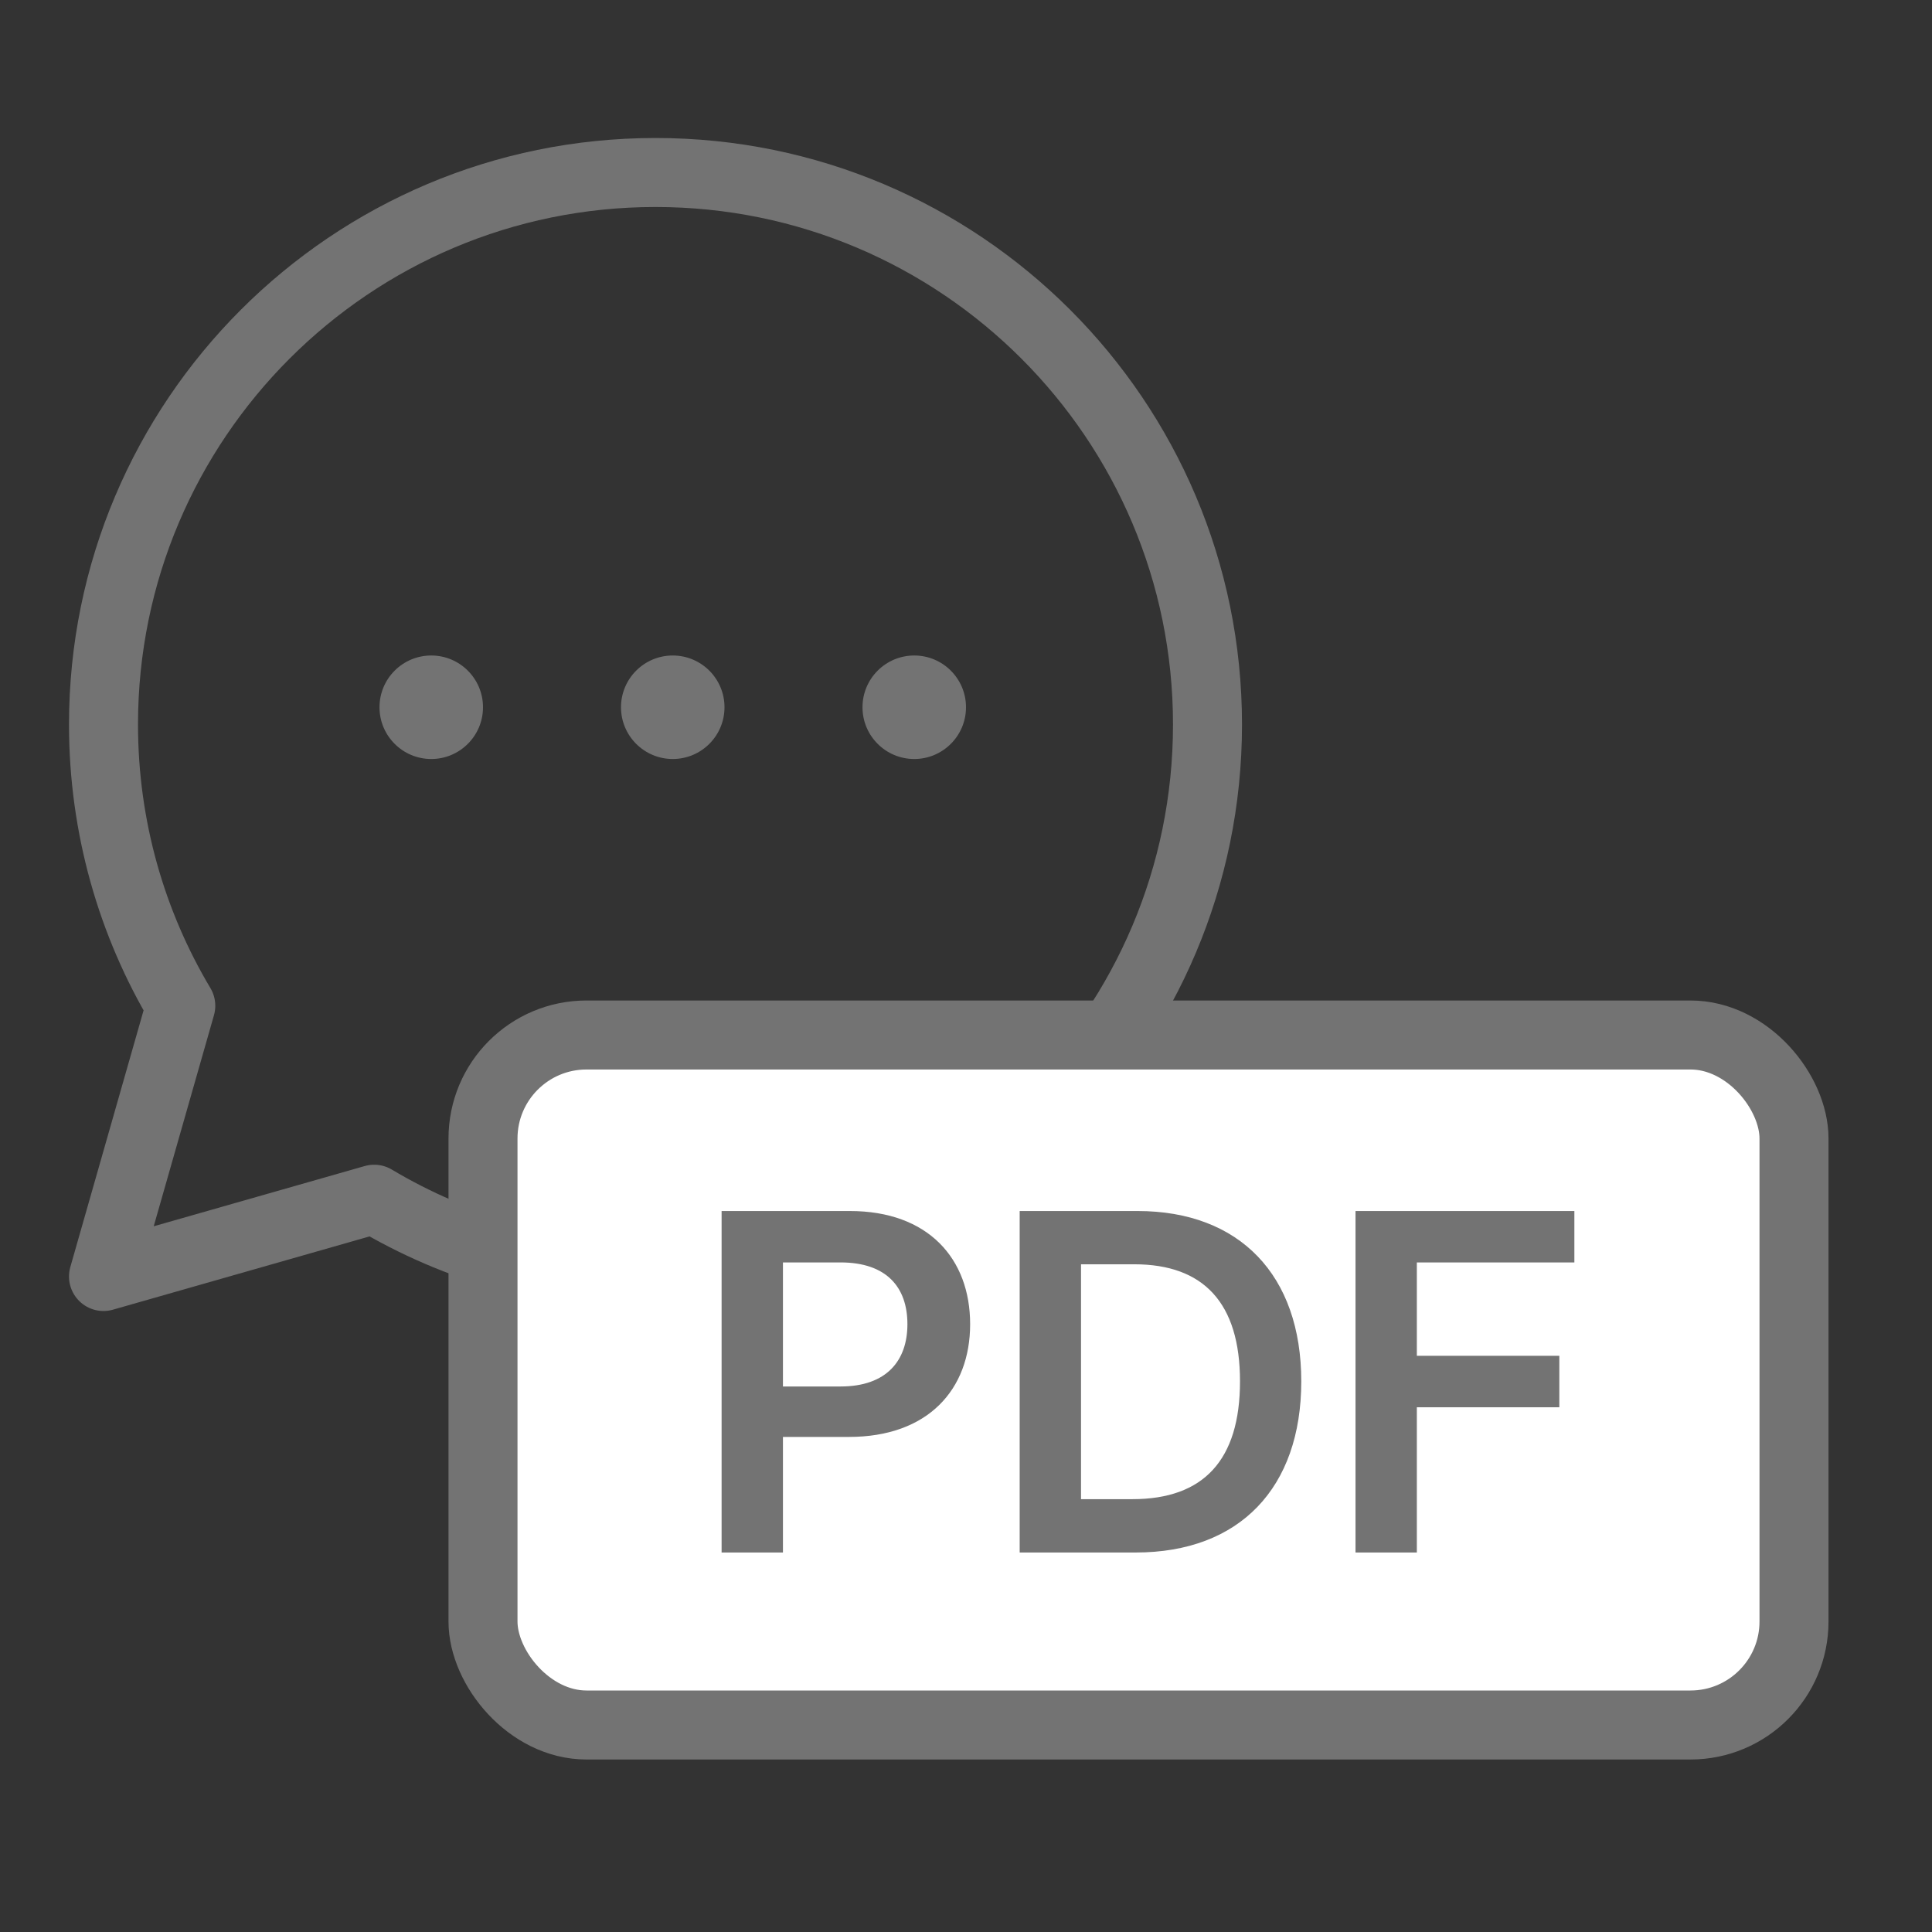 <svg width="28" height="28" viewBox="0 0 28 28" fill="none" xmlns="http://www.w3.org/2000/svg">
<rect x="0" y="0" width="28" height="28" fill="#333333" stroke="none"/>
<path d="M5.423 17.38L1.5 18.5L2.62 14.576C1.91 13.387 1.5 11.989 1.5 10.5C1.5 6.083 5.083 2.5 9.5 2.5C13.917 2.5 17.5 6.083 17.5 10.5C17.5 14.917 13.917 18.5 9.5 18.5C8.011 18.5 6.613 18.09 5.423 17.38Z" stroke="#737373" stroke-linecap="round" stroke-linejoin="round"/>
<circle cx="6.25" cy="10.25" r="0.75" fill="#737373"/>
<circle cx="9.75" cy="10.25" r="0.75" fill="#737373"/>
<circle cx="13.25" cy="10.25" r="0.75" fill="#737373"/>
<rect x="7" y="15" width="19" height="10" rx="1.5" fill="white" stroke="#737373"/>
<path d="M10.458 22.5V17.551H12.317C13.452 17.551 14.06 18.241 14.06 19.191C14.06 20.142 13.445 20.825 12.304 20.825H11.347V22.5H10.458ZM11.347 20.094H12.181C12.851 20.094 13.151 19.718 13.151 19.191C13.151 18.658 12.851 18.296 12.181 18.296H11.347V20.094ZM16.46 22.5H14.778V17.551H16.487C17.964 17.551 18.859 18.48 18.859 20.019C18.859 21.564 17.964 22.5 16.46 22.5ZM15.667 21.727H16.412C17.444 21.727 17.971 21.16 17.971 20.019C17.971 18.884 17.444 18.323 16.439 18.323H15.667V21.727ZM19.645 22.5V17.551H22.817V18.296H20.534V19.649H22.599V20.395H20.534V22.5H19.645Z" fill="#737373"/>
</svg>
